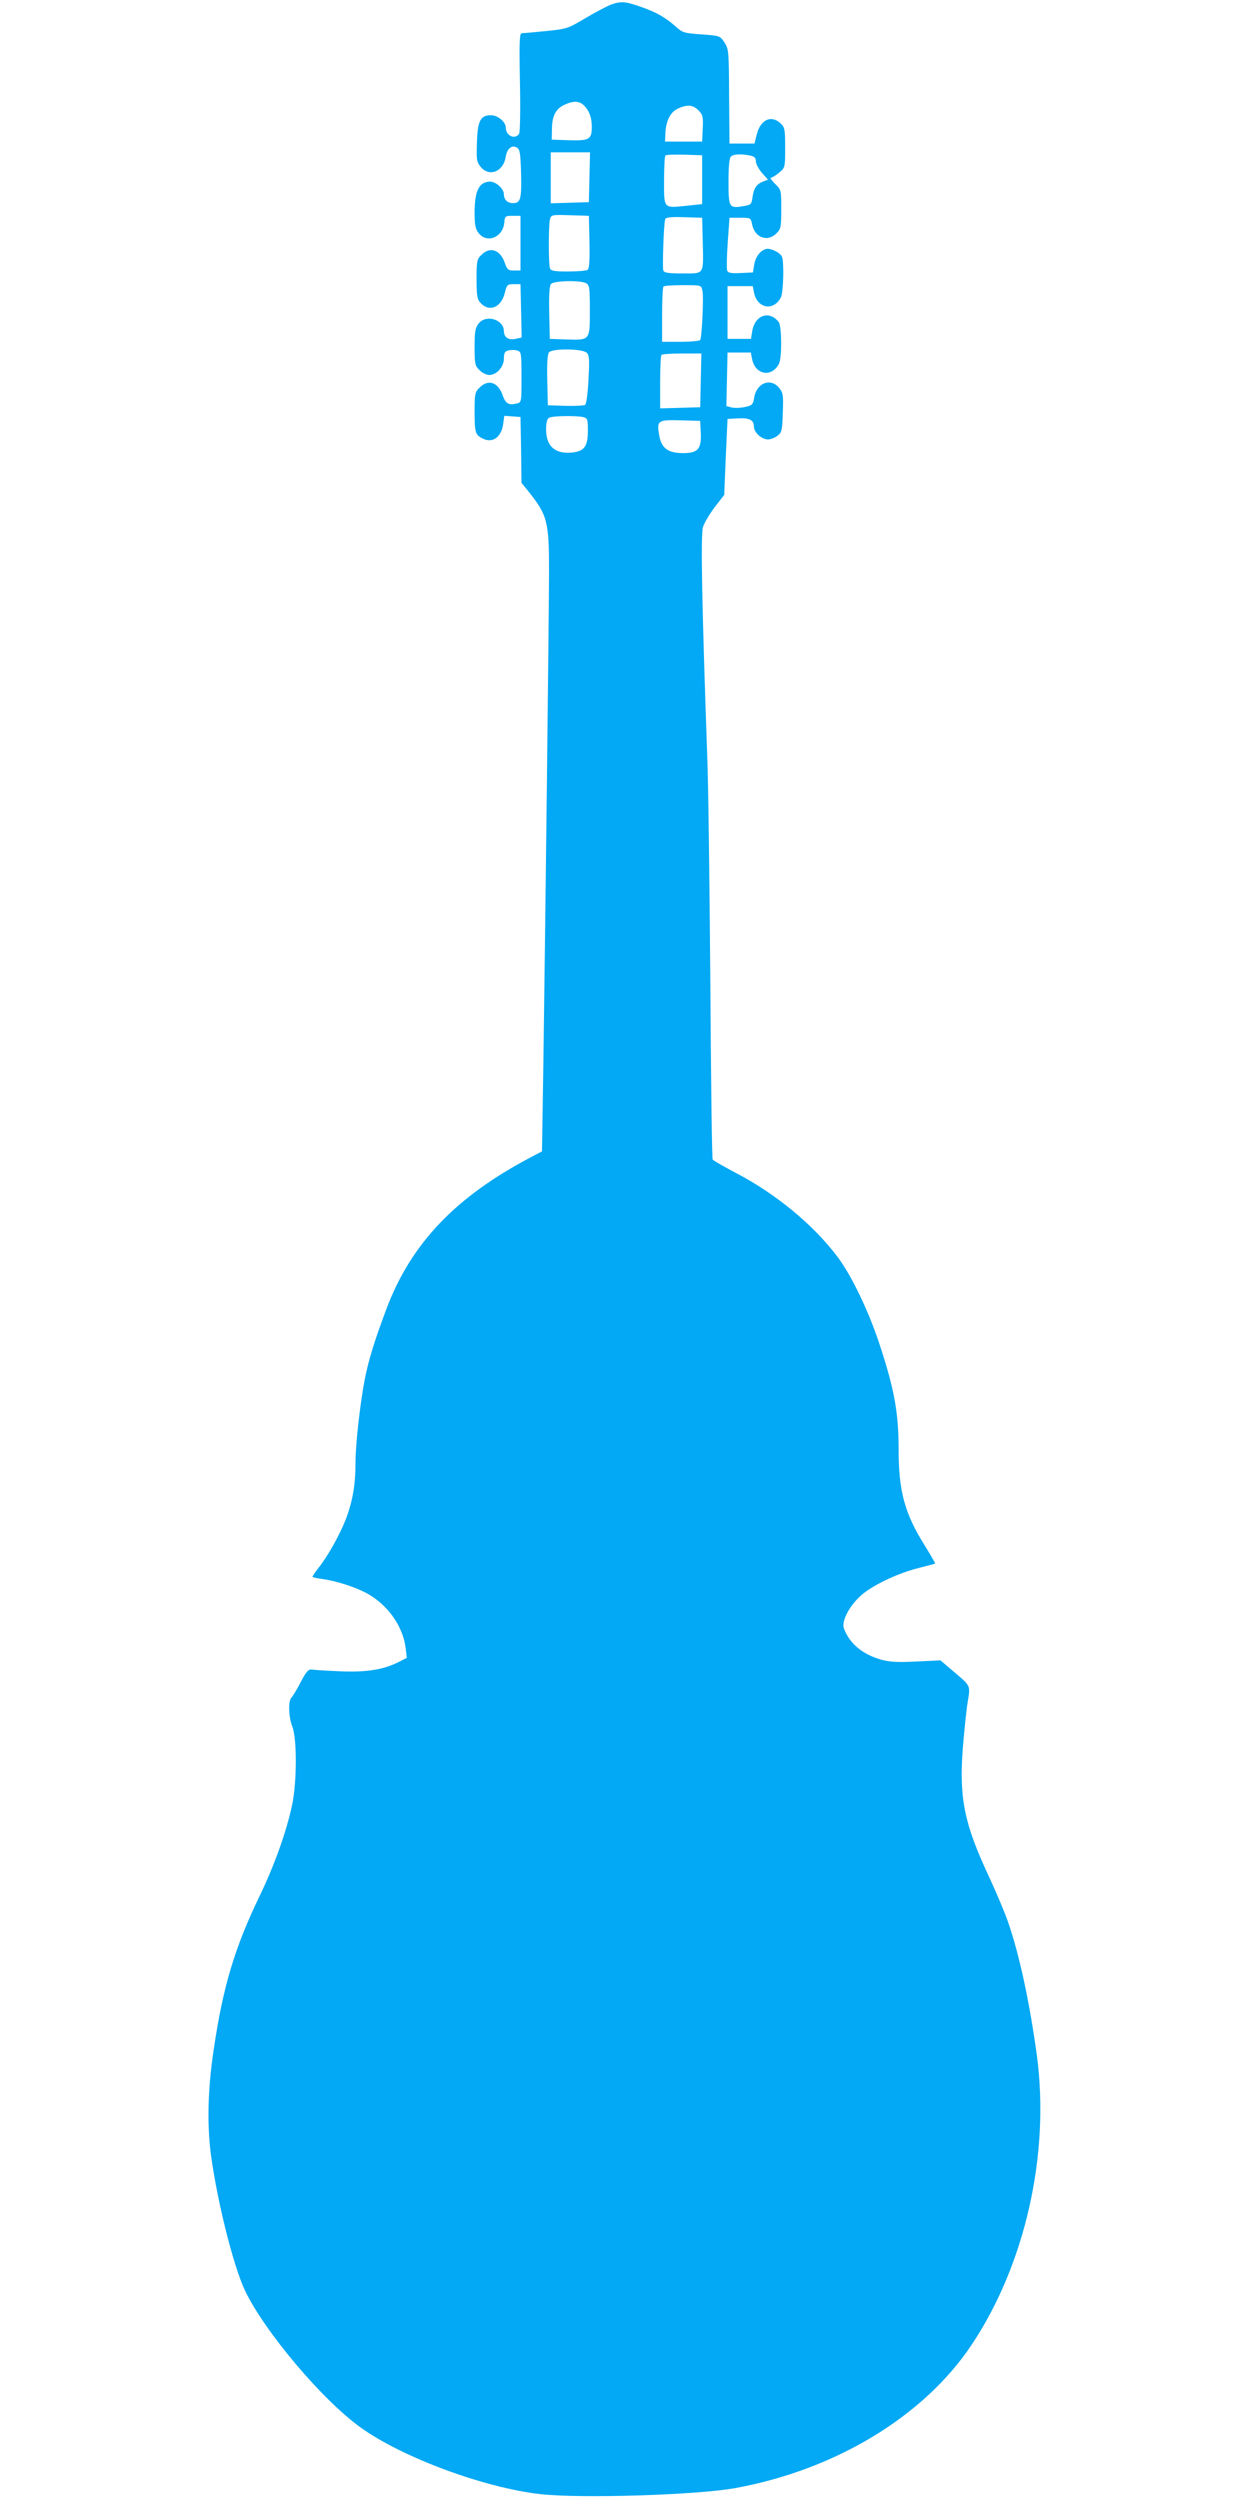 <?xml version="1.0" standalone="no"?>
<!DOCTYPE svg PUBLIC "-//W3C//DTD SVG 20010904//EN"
 "http://www.w3.org/TR/2001/REC-SVG-20010904/DTD/svg10.dtd">
<svg version="1.0" xmlns="http://www.w3.org/2000/svg"
 width="640pt" height="1280pt" viewBox="0 0 640 1280"
 preserveAspectRatio="xMidYMid meet">
<g transform="translate(0,1280) scale(0.1,-0.1)"
fill="#03a9f4" stroke="none">
<path d="M3127 12776 c-20 -8 -79 -39 -130 -69 -90 -54 -95 -55 -201 -66 -60
-6 -116 -11 -124 -11 -12 0 -14 -37 -10 -249 3 -137 1 -257 -4 -265 -19 -33
-68 -12 -68 29 0 31 -41 65 -77 65 -53 0 -68 -29 -71 -139 -3 -86 -2 -99 18
-124 43 -55 117 -27 129 49 7 44 32 64 58 48 15 -9 18 -30 21 -134 3 -130 -3
-150 -42 -150 -28 0 -46 18 -46 45 0 28 -40 65 -71 65 -56 -1 -79 -46 -79
-159 0 -64 4 -83 21 -105 43 -54 124 -21 131 54 3 34 5 35 43 35 l40 0 0 -140
0 -140 -33 0 c-30 0 -35 4 -47 38 -23 68 -76 87 -120 42 -23 -22 -25 -31 -25
-123 0 -81 3 -104 18 -120 44 -53 109 -28 127 50 10 40 13 43 45 43 l35 0 3
-137 3 -136 -31 -7 c-36 -8 -60 8 -60 39 0 60 -91 88 -129 40 -18 -23 -21 -41
-21 -121 0 -86 2 -96 25 -118 13 -14 36 -25 50 -25 38 0 75 42 75 84 0 29 4
37 24 42 14 3 34 3 45 -1 20 -6 21 -14 21 -135 0 -129 0 -130 -24 -136 -41
-10 -57 -1 -72 41 -23 68 -74 86 -119 40 -23 -22 -25 -32 -25 -119 0 -111 3
-122 41 -141 49 -26 95 5 105 72 l6 44 42 -3 41 -3 3 -169 2 -168 34 -42 c100
-125 108 -155 107 -431 -1 -253 -19 -1805 -29 -2505 l-7 -445 -55 -29 c-387
-203 -616 -443 -742 -779 -62 -166 -89 -254 -109 -352 -25 -128 -49 -337 -49
-440 0 -109 -15 -193 -50 -285 -31 -79 -92 -189 -142 -251 -15 -20 -28 -39
-28 -42 0 -3 24 -8 53 -12 79 -11 191 -49 246 -85 98 -62 165 -165 178 -268
l6 -50 -41 -21 c-78 -40 -166 -54 -302 -48 -69 3 -134 7 -145 9 -16 2 -28 -12
-55 -64 -20 -38 -41 -73 -48 -80 -17 -17 -15 -98 5 -149 24 -62 23 -284 -1
-399 -30 -140 -90 -308 -166 -466 -128 -265 -188 -463 -236 -789 -30 -199 -34
-376 -15 -530 31 -236 114 -572 175 -702 100 -210 397 -562 594 -703 214 -153
630 -307 918 -340 208 -23 799 -5 999 31 514 94 966 368 1210 734 274 411 401
974 334 1480 -37 270 -89 516 -148 685 -16 47 -61 153 -99 235 -124 265 -151
396 -133 646 7 88 18 197 25 241 15 92 19 83 -79 166 l-60 51 -125 -6 c-99 -5
-137 -2 -180 10 -96 28 -160 82 -189 159 -14 37 27 115 87 169 60 53 184 112
292 140 47 12 86 22 88 24 1 1 -22 41 -52 90 -103 163 -135 279 -135 490 0
190 -21 309 -97 540 -55 169 -144 355 -216 450 -124 165 -317 324 -523 431
-60 32 -113 62 -116 67 -4 5 -9 413 -12 906 -4 493 -10 1015 -16 1161 -27 769
-34 1130 -22 1170 6 22 34 68 60 103 l49 63 8 195 9 194 53 3 c59 3 82 -8 82
-42 0 -30 40 -66 72 -66 14 0 36 9 49 19 22 17 24 28 27 118 3 88 2 101 -18
126 -44 55 -117 27 -129 -51 -6 -34 -10 -38 -48 -46 -23 -5 -53 -6 -68 -2
l-26 7 3 137 3 137 60 0 59 0 7 -35 c17 -80 100 -94 137 -23 16 29 15 193 -1
214 -48 62 -123 36 -136 -49 l-6 -37 -60 0 -60 0 0 135 0 135 65 0 64 0 7 -35
c17 -80 100 -94 137 -23 13 23 17 179 6 208 -9 22 -61 47 -83 40 -30 -9 -54
-42 -60 -83 l-6 -37 -63 -3 c-50 -2 -63 0 -69 13 -3 9 -2 74 3 143 l9 127 55
0 c54 0 54 0 61 -35 14 -67 79 -91 124 -45 23 22 25 31 25 123 0 99 0 100 -32
131 -17 17 -27 31 -21 31 6 0 25 12 42 26 31 26 31 26 31 128 0 94 -2 104 -23
124 -48 45 -103 20 -122 -55 l-12 -48 -64 0 -64 0 -2 241 c-1 233 -2 243 -24
277 -23 34 -23 34 -118 41 -88 6 -97 9 -130 39 -53 47 -101 75 -180 102 -80
28 -100 30 -154 11z m-137 -516 c27 -27 40 -62 40 -109 0 -65 -13 -72 -115
-69 l-90 3 1 57 c1 67 21 103 67 123 45 20 74 18 97 -5z m586 -25 c22 -22 25
-32 22 -93 l-3 -67 -95 0 -95 0 2 48 c4 62 27 105 66 122 47 21 75 18 103 -10z
m-558 -342 l-3 -128 -97 -3 -98 -3 0 131 0 130 100 0 101 0 -3 -127z m577 -13
l0 -125 -75 -8 c-125 -13 -120 -18 -120 127 0 67 3 126 7 130 4 4 48 5 98 4
l90 -3 0 -125z m244 124 c24 -5 31 -12 31 -30 0 -13 14 -39 31 -59 l31 -35
-24 -9 c-34 -13 -49 -35 -55 -80 -5 -37 -8 -40 -44 -46 -76 -13 -79 -9 -79
124 0 78 4 121 12 129 13 13 49 15 97 6z m-821 -443 c2 -101 -1 -136 -10 -143
-7 -4 -52 -8 -99 -8 -70 0 -88 3 -93 16 -8 20 -8 222 0 252 6 22 10 23 103 20
l96 -3 3 -134z m580 4 c4 -175 10 -165 -102 -165 -74 0 -95 3 -100 15 -5 15 2
240 10 263 3 9 27 12 96 10 l93 -3 3 -120z m-597 -215 c17 -10 19 -22 19 -140
0 -154 2 -152 -123 -148 l-82 3 -3 134 c-2 90 1 138 9 147 14 17 150 20 180 4z
m595 -36 c8 -29 -2 -240 -11 -255 -4 -5 -49 -9 -101 -9 l-94 0 0 138 c0 76 3
142 7 145 3 4 48 7 99 7 93 0 94 0 100 -26z m-592 -320 c13 -13 15 -34 9 -137
-3 -70 -11 -125 -17 -130 -6 -4 -51 -6 -101 -5 l-90 3 -3 129 c-2 86 1 133 9
142 17 21 172 19 193 -2z m584 -141 l-3 -138 -102 -3 -103 -3 0 134 c0 74 3
137 7 140 3 4 51 7 105 7 l99 0 -3 -137z m-600 -189 c20 -6 22 -12 22 -69 0
-80 -18 -105 -80 -112 -88 -9 -134 32 -134 119 0 32 5 53 15 59 16 10 142 12
177 3z m600 -81 c4 -81 -15 -103 -89 -103 -79 0 -113 25 -124 92 -13 75 -7 79
108 76 l102 -3 3 -62z"/>
</g>
</svg>

